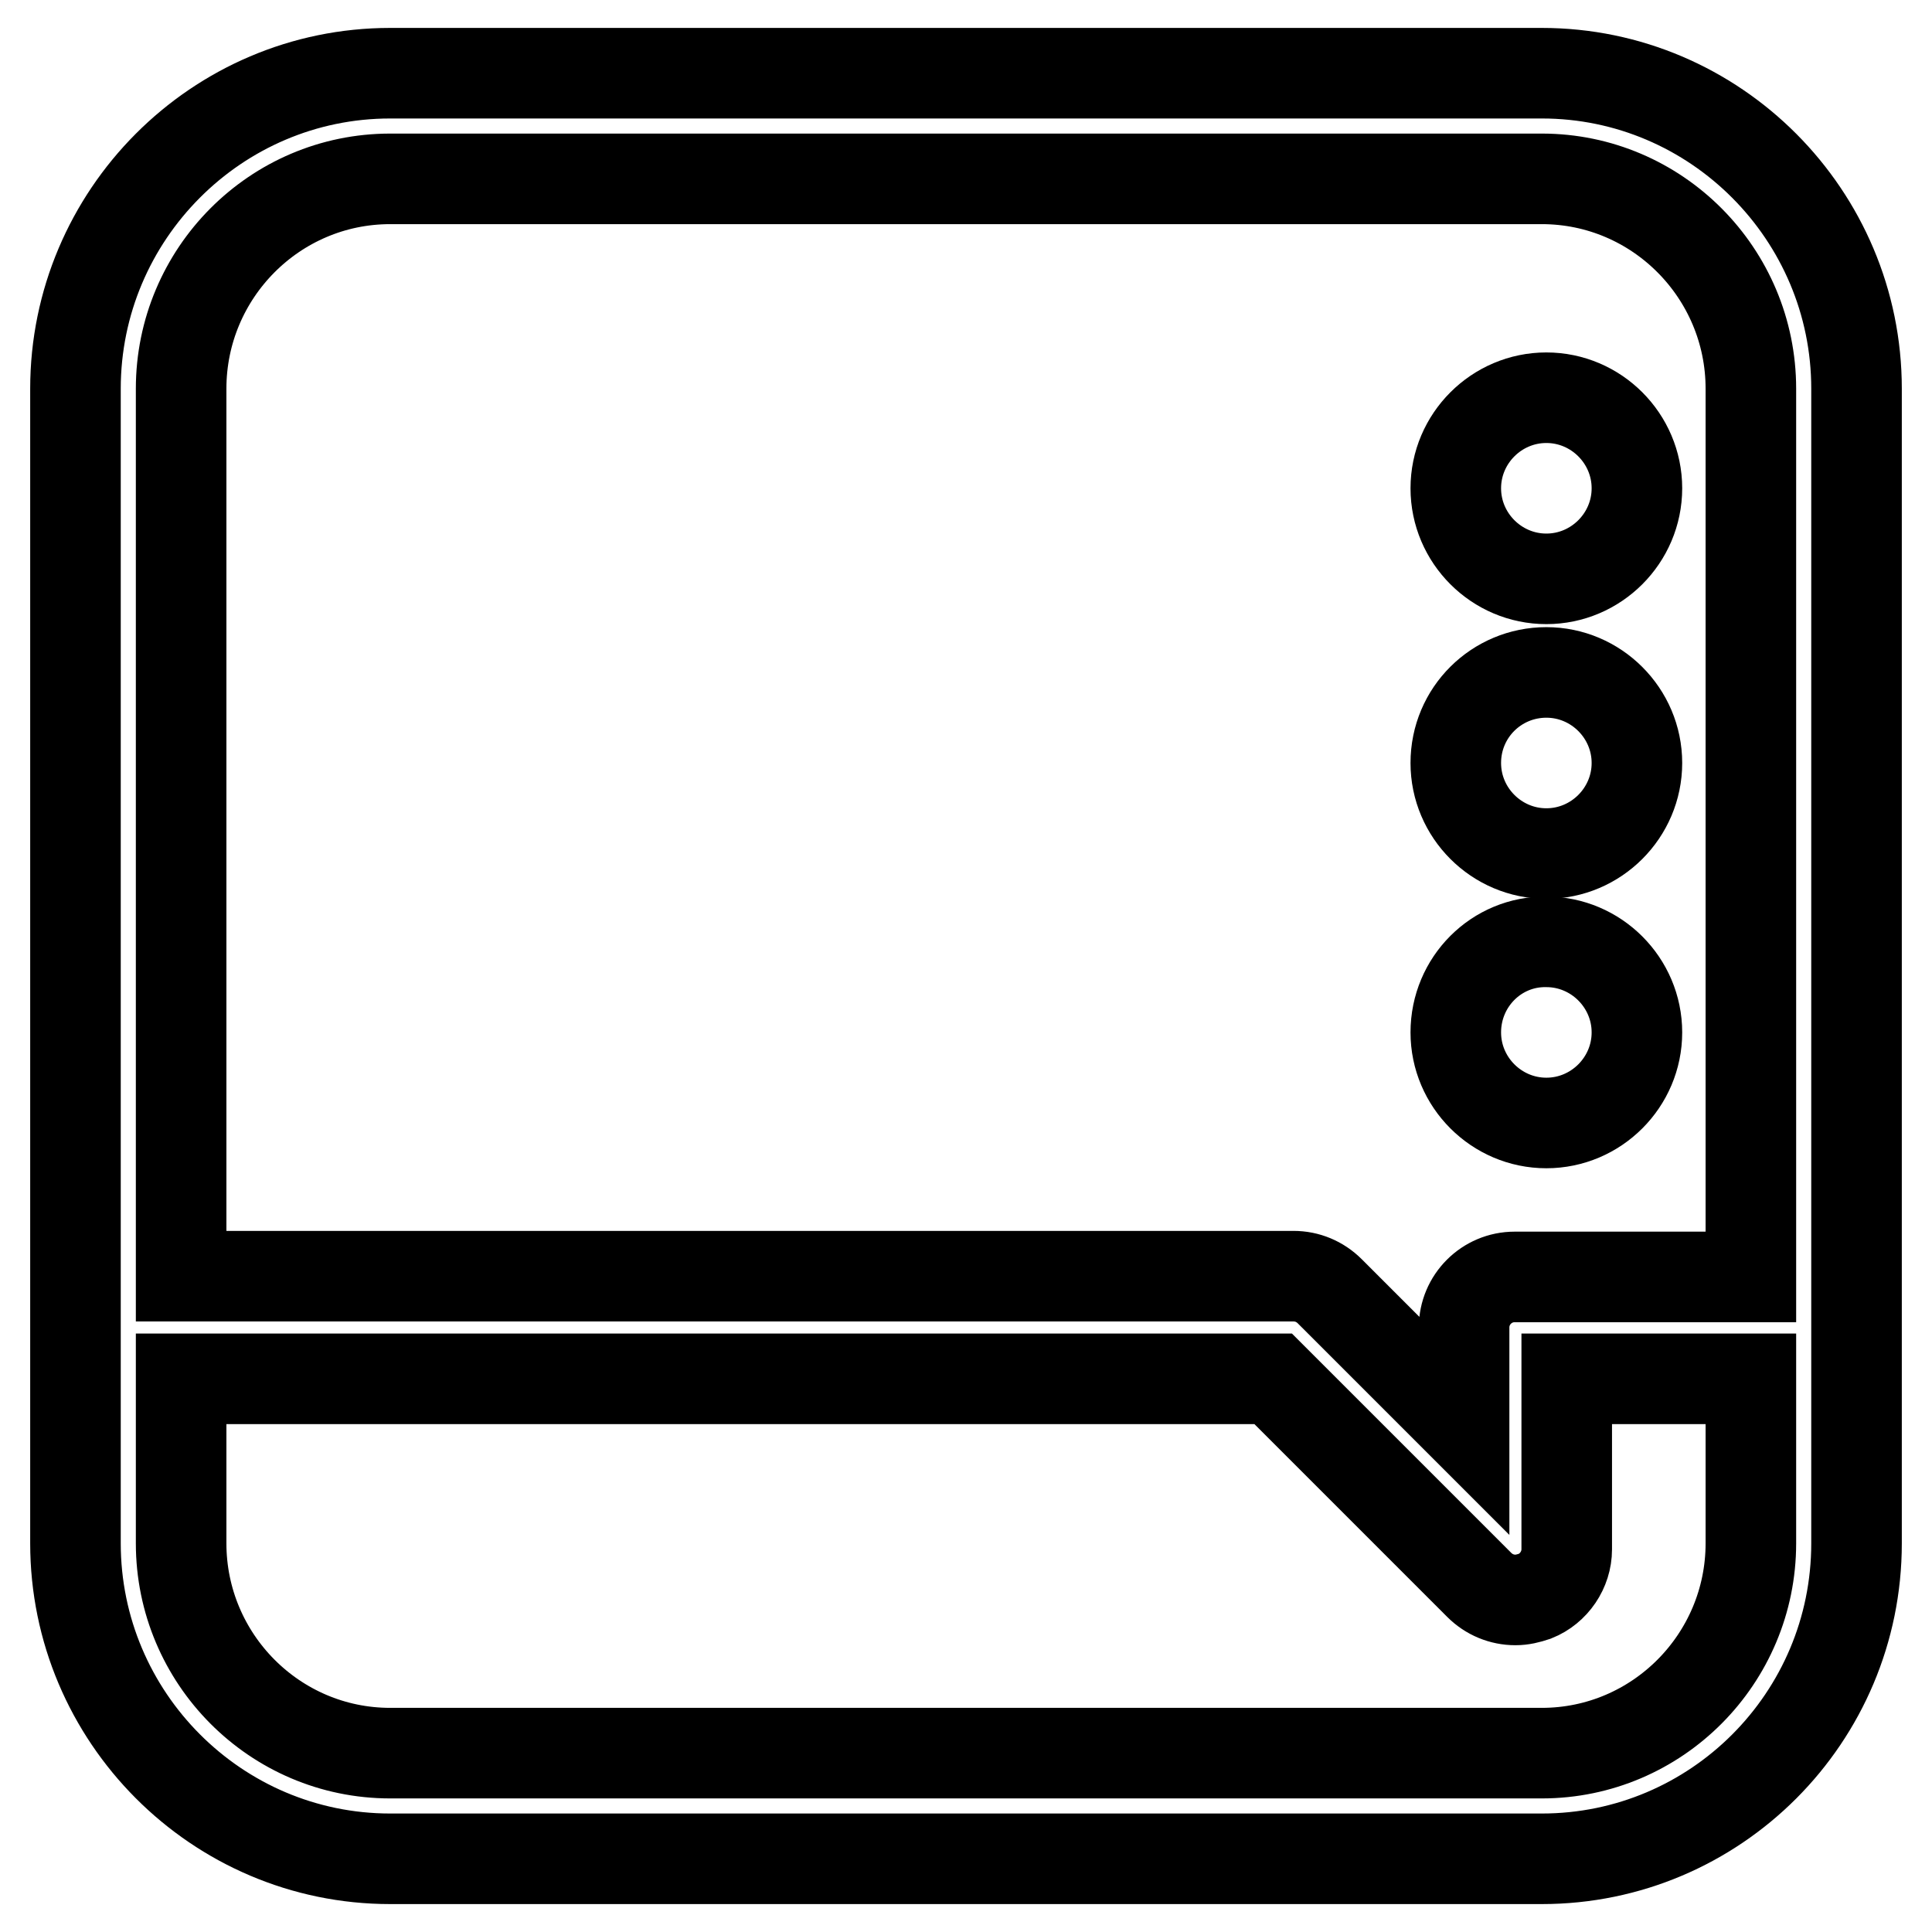<?xml version="1.0" encoding="utf-8"?>
<!-- Svg Vector Icons : http://www.onlinewebfonts.com/icon -->
<!DOCTYPE svg PUBLIC "-//W3C//DTD SVG 1.1//EN" "http://www.w3.org/Graphics/SVG/1.1/DTD/svg11.dtd">
<svg version="1.1" xmlns="http://www.w3.org/2000/svg" xmlns:xlink="http://www.w3.org/1999/xlink" x="0px" y="0px" viewBox="0 0 256 256" enable-background="new 0 0 256 256" xml:space="preserve">
<g><g><path stroke-width="12" fill-opacity="0" stroke="#000000"  d="M204.3,9.7H51.7C28.7,9.7,10,28.5,10,51.5v153c0,23,18.7,41.8,41.7,41.8h152.6c23,0,41.7-18.7,41.7-41.8v-153C246,28.5,227.3,9.7,204.3,9.7z M232,204.5c0,15.3-12.4,27.8-27.7,27.8H51.7c-15.3,0-27.7-12.5-27.7-27.8v-21.8h144.7L196,210c1.3,1.3,3,2,4.8,2c0.9,0,1.7-0.2,2.6-0.5c2.5-1,4.2-3.5,4.2-6.2v-22.6H232V204.5L232,204.5z M232,169.2h-31.3c-3.7,0-6.7,3-6.7,6.7v13l-17.8-17.8c-1.3-1.3-3-2-4.8-2H24V51.5c0-15.3,12.4-27.8,27.7-27.8h152.6c15.3,0,27.7,12.5,27.7,27.8L232,169.2L232,169.2z"/><path stroke-width="12" fill-opacity="0" stroke="#000000"  d="M192.9,136.8c0,6.6,5.4,12,12,12s12-5.4,12-12c0-6.6-5.4-12-12-12C198.3,124.7,192.9,130.1,192.9,136.8z"/><path stroke-width="12" fill-opacity="0" stroke="#000000"  d="M192.9,101.1c0,6.6,5.4,12,12,12s12-5.4,12-12l0,0c0-6.6-5.4-12-12-12C198.3,89.1,192.9,94.4,192.9,101.1z"/><path stroke-width="12" fill-opacity="0" stroke="#000000"  d="M192.9,64.7c0,6.6,5.4,12,12,12s12-5.4,12-12s-5.4-12-12-12S192.9,58.1,192.9,64.7z"/></g></g>
</svg>